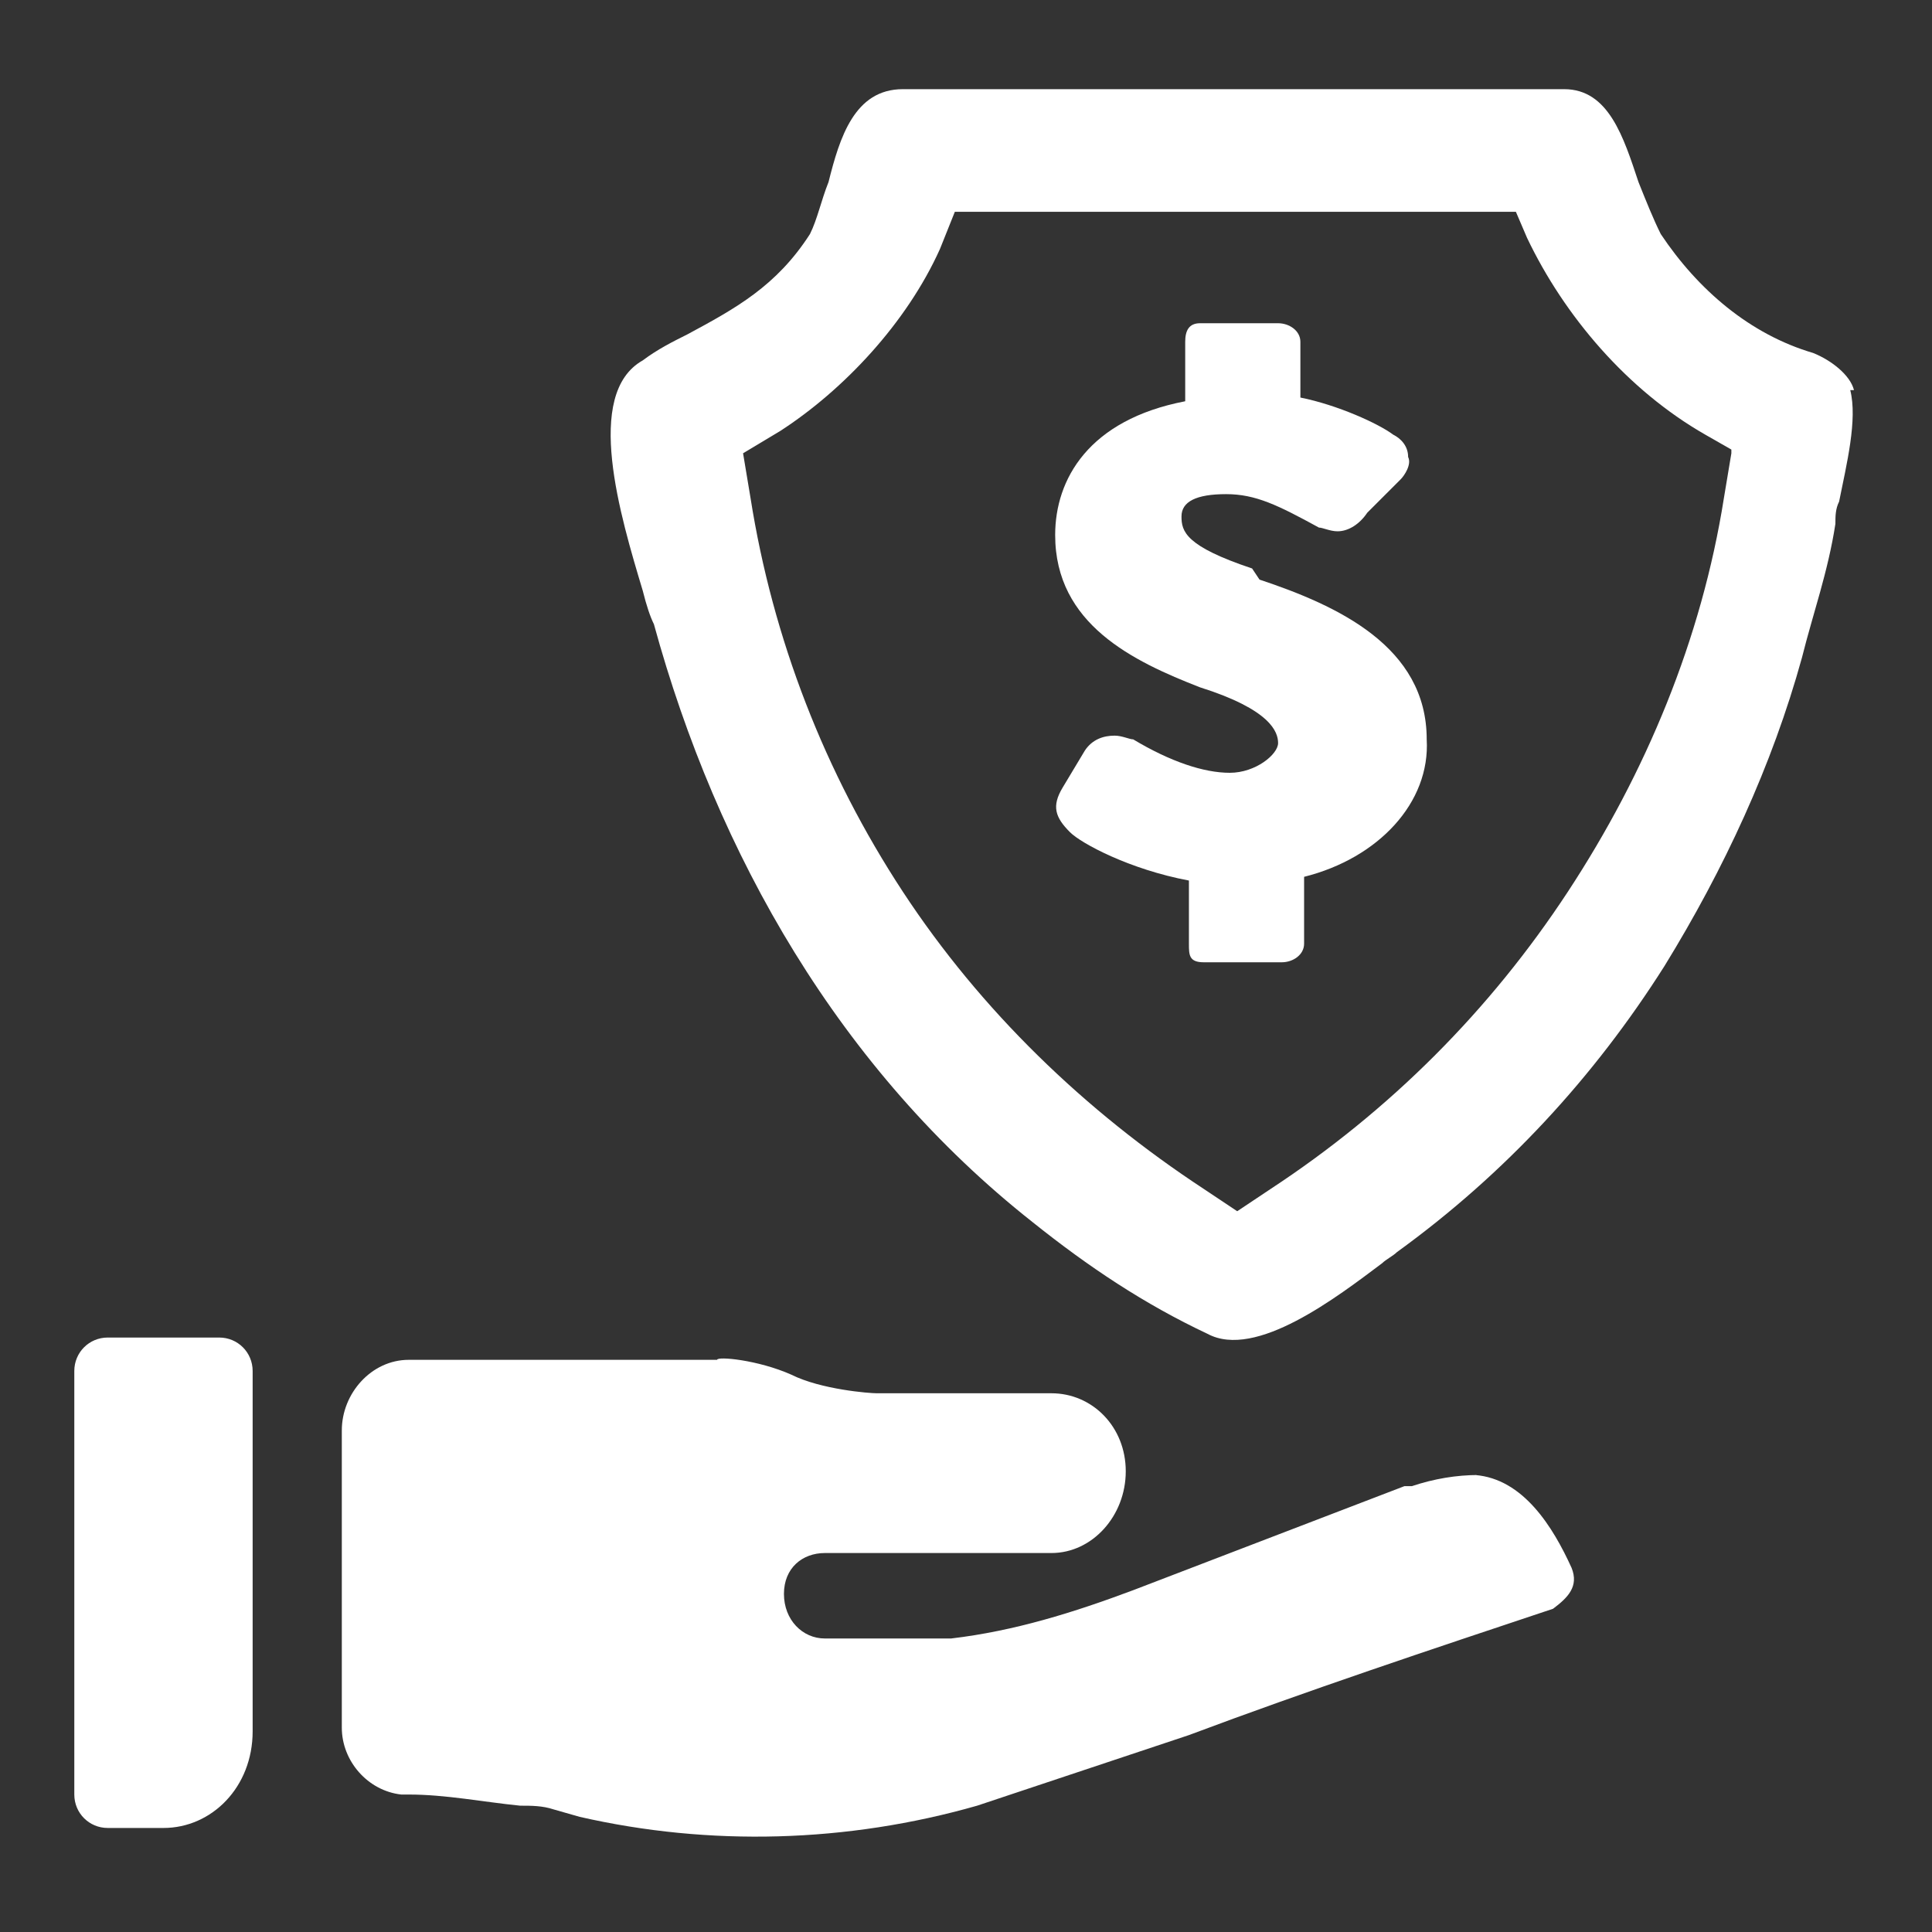 <svg xmlns="http://www.w3.org/2000/svg" width="52" height="52" viewBox="0 0 52 52"><rect x="0" y="0" width="52" height="52" fill="#333333" stroke="none"/><path d="M39.8,39.7c-.6,0-1.2.1-1.8.3h-.2l-7.3,2.8c-1.6.6-3.2,1.1-4.9,1.3h-3.4c-.6,0-1.1-.5-1.1-1.2s.5-1.1,1.1-1.1h6.1c1.1,0,2-1,2-2.2s-.9-2.1-2-2.1h-4.7c-.2,0-1.5-.1-2.3-.5-.9-.4-2-.5-2-.4h-8.3c-1,0-1.8.9-1.8,1.9v8c0,.9.7,1.7,1.6,1.8h.2c1,0,2,.2,3,.3.3,0,.6,0,.9.1l.7.2c3.5.8,7.2.7,10.7-.3l3.6-1.2,2.1-.7c3.2-1.2,6.5-2.3,9.8-3.4.4-.3.7-.6.5-1.1-.5-1.1-1.3-2.4-2.6-2.5h.1Z" fill="#fff"/><path d="M5.9,36h-3c-.5,0-.9.4-.9.9v11.4c0,.5.4.9.9.9h1.5c1.3,0,2.4-1.1,2.4-2.6v-9.7c0-.5-.4-.9-.9-.9Z" fill="#fff"/><path d="M49.9,10.5c-.1-.4-.6-.8-1.1-1-1.7-.5-3.1-1.7-4.1-3.2-.2-.4-.4-.9-.6-1.4-.4-1.2-.8-2.5-2-2.5h-17.8c-1.3,0-1.7,1.3-2,2.5-.2.5-.3,1-.5,1.4-.9,1.4-2,2-3.3,2.7h0c-.4.2-.8.4-1.2.7-1.6.9-.6,4.2,0,6.2h0c.1.4.2.7.3.9,1.7,6.2,5,12,10.2,16.1,1.5,1.2,3,2.2,4.7,3,1.3.7,3.5-1,4.7-1.9h0c.1-.1.3-.2.4-.3,2.9-2.1,5.3-4.7,7.2-7.7,1.6-2.6,2.9-5.4,3.7-8.3.3-1.2.7-2.3.9-3.6,0-.2,0-.4.1-.6.2-1,.5-2.2.3-3h.1ZM46.6,12.2l-.2,1.2c-.6,3.8-2.1,7.4-4.2,10.6-2.1,3.2-4.8,5.9-8,8l-.9.6-.9-.6c-3.2-2.1-6-4.8-8.1-8s-3.5-6.8-4.1-10.6l-.2-1.2,1-.6c1.7-1.1,3.4-2.9,4.3-4.9l.4-1h15.1l.3.7c1,2.1,2.7,4.1,4.8,5.3l.7.4h0v.1Z" fill="#fff"/><path d="M33.7,15.3c-1.8-.6-1.9-1-1.9-1.4s.4-.6,1.2-.6,1.4.3,2.5.9c.1,0,.3.1.5.1.3,0,.6-.2.8-.5l.9-.9c.1-.1.3-.4.2-.6,0-.3-.2-.5-.4-.6-.4-.3-1.5-.8-2.5-1v-1.5c0-.3-.3-.5-.6-.5h-2.1c-.3,0-.4.2-.4.5v1.6c-2.6.5-3.5,2.1-3.5,3.6,0,2.4,2.1,3.4,3.9,4.1,1.9.6,2.1,1.2,2.1,1.5s-.6.8-1.3.8-1.6-.3-2.6-.9h0c-.1,0-.3-.1-.5-.1-.3,0-.6.1-.8.4l-.6,1c-.3.5-.2.8.2,1.2.3.3,1.6,1,3.2,1.3v1.7c0,.3,0,.5.4.5h2.1c.3,0,.6-.2.6-.5v-1.8c2-.5,3.4-2,3.3-3.7,0-2.5-2.4-3.6-4.5-4.3l-.2-.3Z" fill="#fff"/></svg>